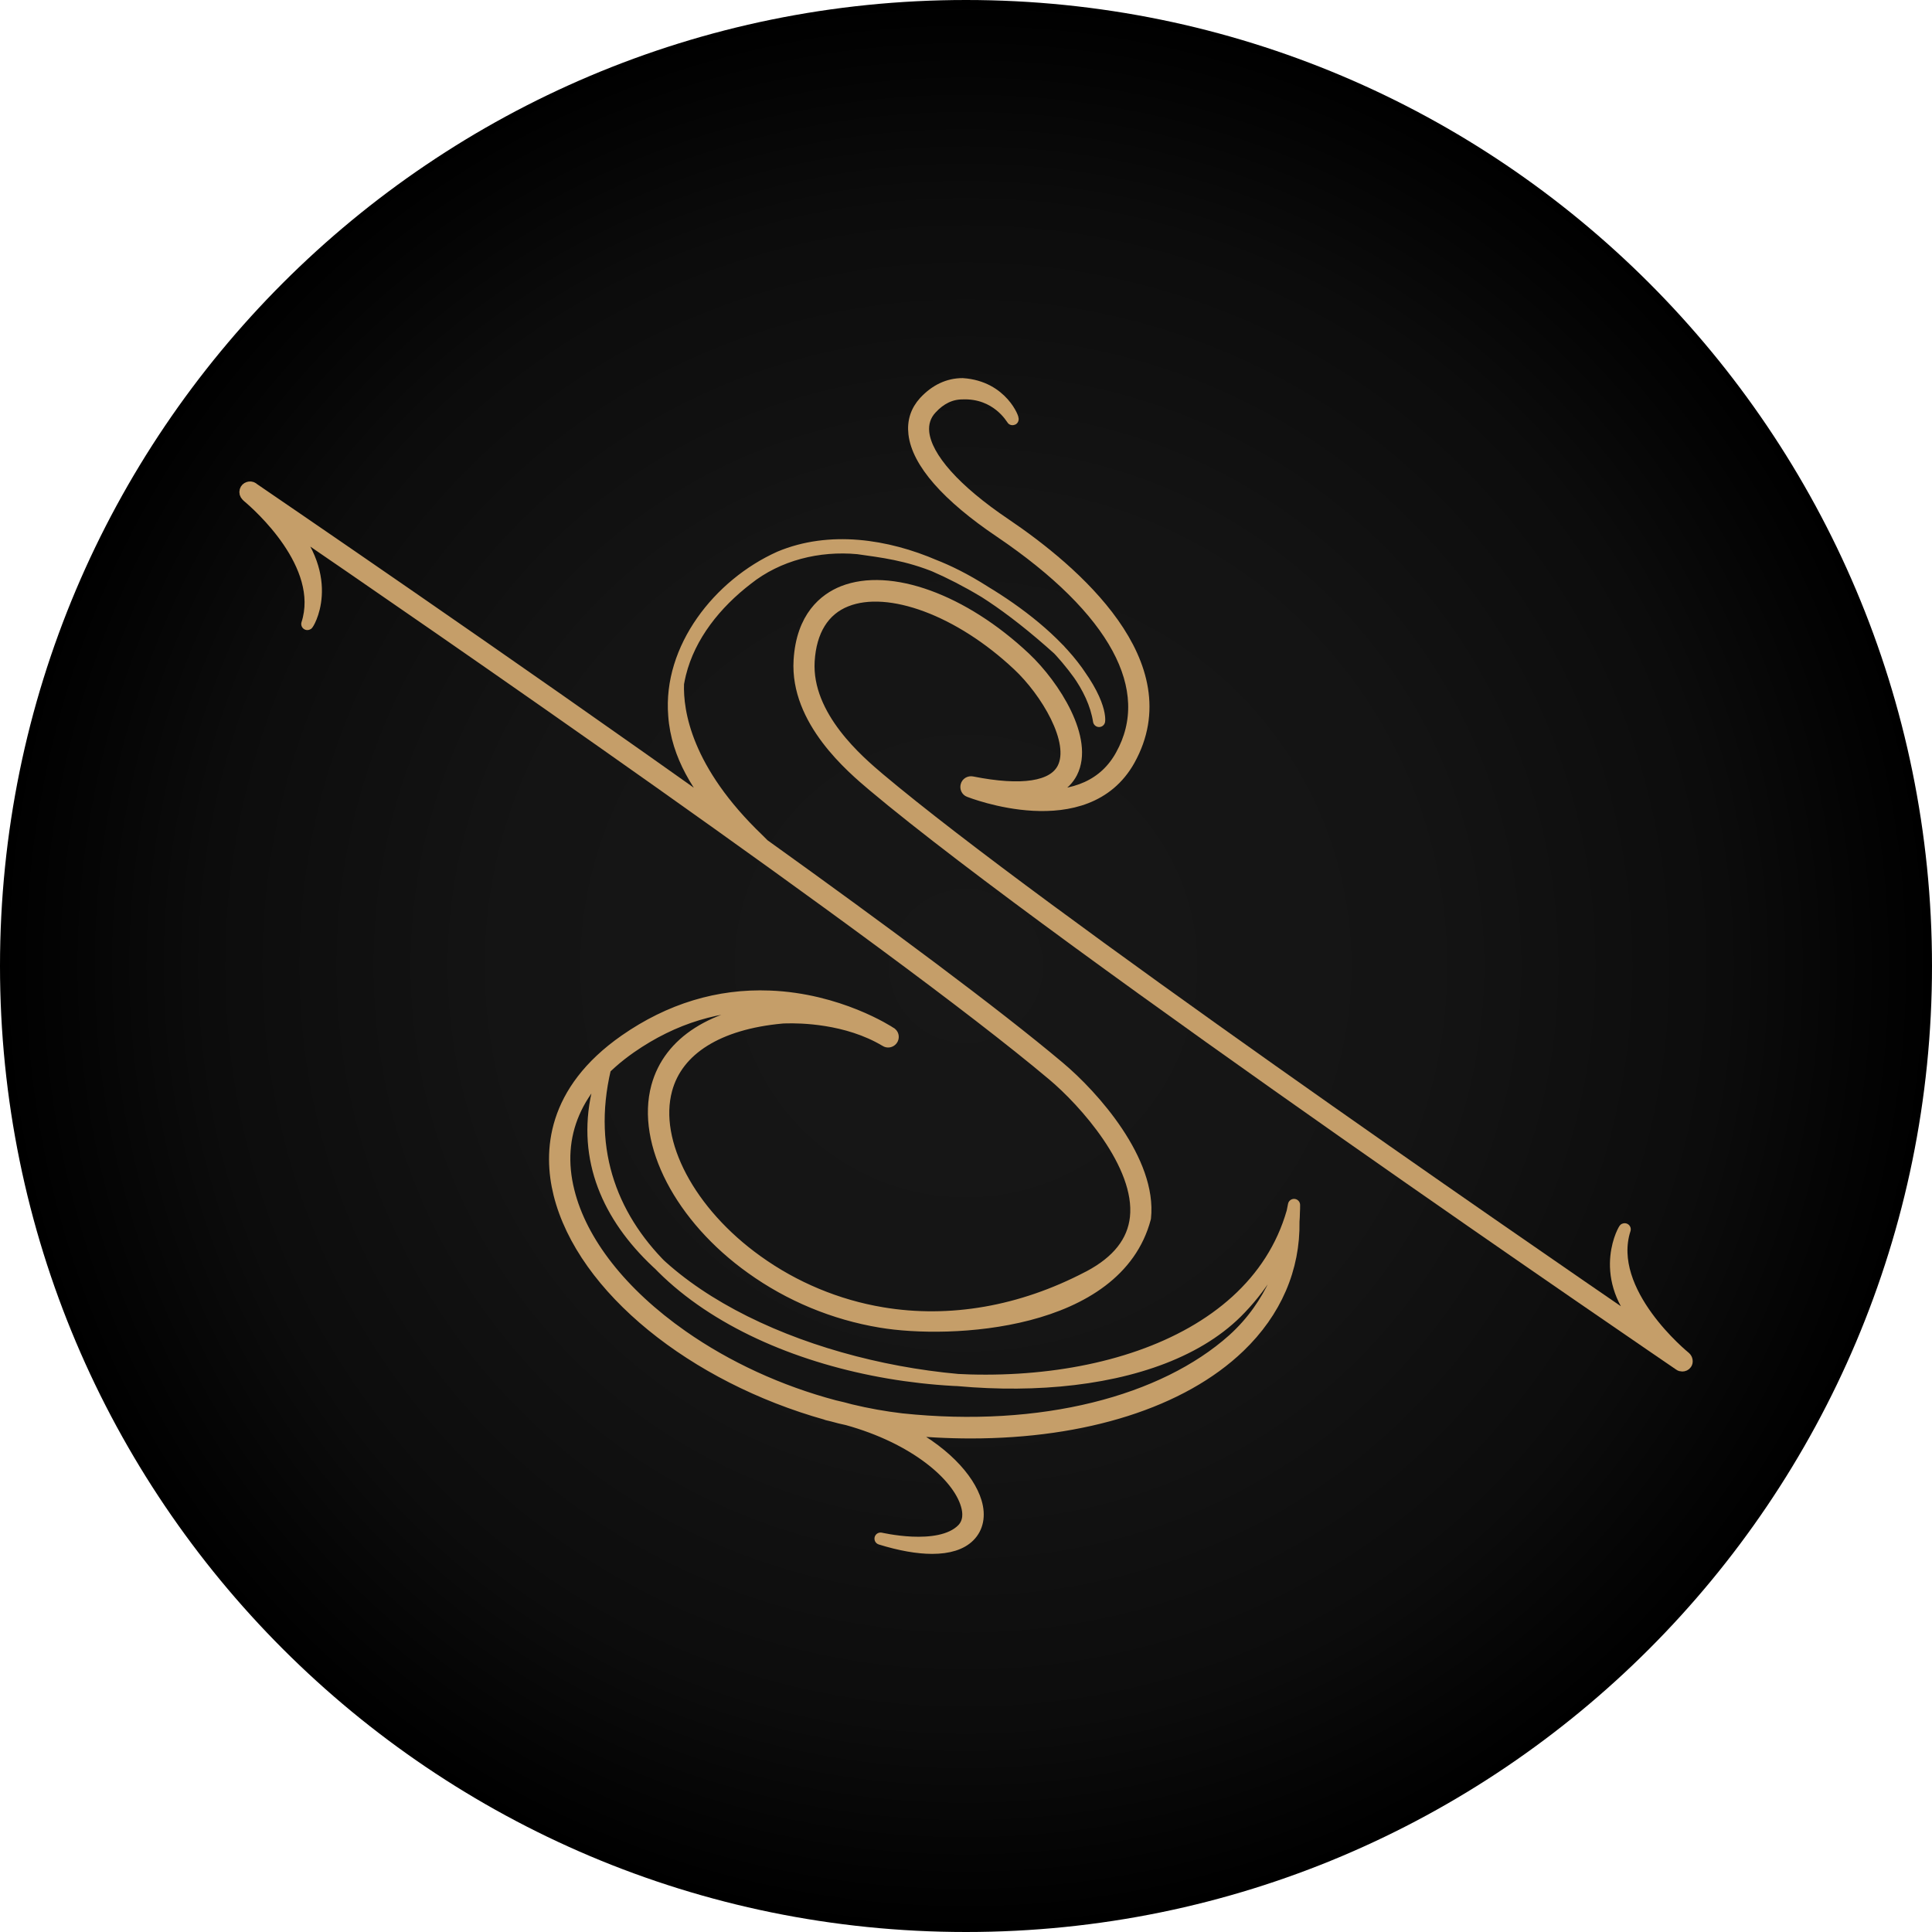 <?xml version="1.0" encoding="UTF-8"?>
<svg data-bbox="0 0 952.4 952.4" viewBox="0 0 952.4 952.4" xmlns="http://www.w3.org/2000/svg" data-type="ugc">
    <g>
        <radialGradient gradientUnits="userSpaceOnUse" r="476.188" cy="476.188" cx="476.188" id="bb062a57-0a55-4448-98c6-1b8523aea268">
            <stop offset="0" stop-color="#171717"/>
            <stop offset=".479" stop-color="#141414"/>
            <stop offset=".786" stop-color="#0c0c0c"/>
            <stop offset="1" stop-color="#000000"/>
        </radialGradient>
        <path fill="url(#bb062a57-0a55-4448-98c6-1b8523aea268)" d="M952.4 476.2c0 262.998-213.202 476.2-476.2 476.2S0 739.198 0 476.2 213.202 0 476.2 0s476.2 213.202 476.2 476.2z"/>
        <path d="M830.6 669.2c-.4-.3-39.7-32.2-29.7-63.2.4-1.2-13.7 21.8 7.3 45.8 1.3 1.4 2.3 3 3.4 4.4-67.8-46.5-299.4-205.9-378.3-272.3-9.9-8.4-36.3-30.6-34.7-58 .9-15 7.3-25.4 18.5-29.8 21.1-8.4 56.1 4.6 84.9 31.7 13.7 12.8 28.9 37.7 22.1 51-4.8 9.4-20.4 11.8-45 6.9-1.1-.2-2.3.4-2.6 1.6-.3 1.1.2 2.3 1.3 2.7.6.2 57.5 22.8 78.8-15.4 26.3-47.3-27-93.1-61.2-116.2-24.6-16.6-38.9-32.6-40.3-45.1-.5-4.6.8-8.7 3.9-12 4.5-4.9 9.7-7.4 15.4-7.4 0 0 0 0 0 0 17.1-.7 24.5 12.5 24.7 12.7.8.9-4.8-15.9-24.6-17.2 0 0 0 0 0 0-7 0-13.3 3-18.7 8.8-4 4.4-5.7 9.6-5 15.6 1.6 14 16.2 30.7 42.3 48.3 56.7 38.4 77.9 77.6 59.7 110.3-8 14.5-22.6 21.1-43.5 19.9-.4 0-.7 0-1.1-.1 10-1.2 16.7-5 20-11.4 8.3-16.2-8.5-42.7-23-56.4-30.5-28.7-66.6-41.7-89.6-32.6-9 3.6-20.1 12.4-21.4 33.7-1.8 29.7 25.9 52.9 36.3 61.7C523.1 465.1 825 670.6 828 672.7c.4.3.8.4 1.3.4.7 0 1.4-.3 1.8-.9.6-.8.4-2.2-.5-3h0z" fill="#c59e69" stroke="#c59e69" stroke-width="6" stroke-linecap="square" stroke-linejoin="round" stroke-miterlimit="10"/>
        <path d="M637.2 597.5c-40 139.7-378 94.8-339-70.7-49 134 234.7 201.6 313.3 118.1 11.8-12.3 20.6-27.4 25.5-43.7-.1 2.2-.3 4.3-.6 6.5-2.2 12.7-8.8 35.1-28.5 52.8-34.3 30.6-94.3 46.5-163.5 39.2-8.4-1-16.8-2.5-25.1-4.5-2.6-.7-5.2-1.4-8-2-27.1-7.2-53-19.1-75-34.5-30-21-49.9-46.4-56.1-71.5-6.9-27.6 3.7-52.1 30.6-70.9 21.1-14.7 44.2-21.7 68.5-20.8 4.7.2 9.2.7 13.5 1.3-2.3-.1-4.2 0-5.5 0-1.5 0-2.4.1-2.4.1-33.3 3.1-54.9 16.8-60.9 38.8-7.5 27.7 11.6 64.5 46.5 89.4 18.8 13.5 40.7 22.6 63.6 26.4 34.4 5.8 116.4 1.7 130.3-51.1 3-27.9-25.3-59.9-42.5-74.3-31.5-26.5-86.4-67.2-145.5-109.6l-2.7-2.7c-35.6-34.1-40-62.8-39.5-76.8.3-1.6.6-3.2 1-4.8 4.7-19 17.7-34.9 33-46.7 15.3-12.2 35.4-17.1 54.7-15.3 23.5 3.4 49.4 5.2 99.2 50.1 21.5 23.7 19.7 35.1 19.7 35.1-5.3-33.7-51.9-63.8-80.9-76.4-23.8-10.3-51.9-14.6-76.5-4.3-30.1 13.5-54.7 45-52 78 1.4 20 12.5 36.4 24.1 49.6C248 324.9 132.4 246.2 124.7 240.9l-.2-.2h0c-1.2-.8-3-.2-3.4 1.2-.3.8 0 1.7.6 2.3l.3.3c.1.1.2.1.2.2 4.9 4.1 38.7 33.7 29.3 62.9-.4 1.2 15-21.9-10.8-50.2 67.9 46.4 298.5 205.2 378.4 272.4 15.4 12.9 43.7 44.3 40.9 70.4-1.3 12-9 21.7-22.9 29.1l-.8.4c-32.9 17.2-68 23.3-101.4 17.7-22.2-3.7-43.5-12.6-61.7-25.7-33.4-23.9-51.8-58.7-44.8-84.6 5.4-20 25.7-32.6 56.9-35.5 0 0 .8-.1 2.1-.1 6.7-.2 30 0 49.2 11.5 1 .7 2.3.4 3-.5.7-.9.6-2.3-.3-3-.1-.1-.2-.2-.3-.2 0 0 0 0 0 0-1-.7-25.6-16.7-59.6-18-25.3-1-49.2 6.3-71.2 21.6-36 25.1-37.5 55-32.4 75.6 11.6 46.6 66.3 90.2 131.6 108.5.2.1.3.2.5.2.8.2 1.7.4 2.5.6 2.4.7 4.9 1.3 7.3 1.8 33.2 9.2 54.6 27.5 58.9 42.2 1.1 3.6 1.5 8.5-2.1 12.2-11.6 11.7-41.6 4.1-40.4 4.5 9.7 3 18.3 4.5 25.4 4.5 8.1 0 14.3-1.9 18.2-5.8 4.1-4.1 5.3-10 3.3-16.7-3.5-11.7-16.4-25.9-38.1-36.4.3 0 .6.1.9.1 11.9 1.3 23.5 1.9 34.8 1.9 55.9 0 103.9-15 132.3-42.3 17.9-17.2 27.1-38.5 26.7-61.7.1-1.4.2-2.8.2-4.2v-.1h0c.1-1.3.1-2.5.1-3.8l-.7 3.5h0z" fill="#c59e69" stroke="#c59e69" stroke-width="6" stroke-linecap="square" stroke-linejoin="round" stroke-miterlimit="10"/>
    </g>
</svg>
